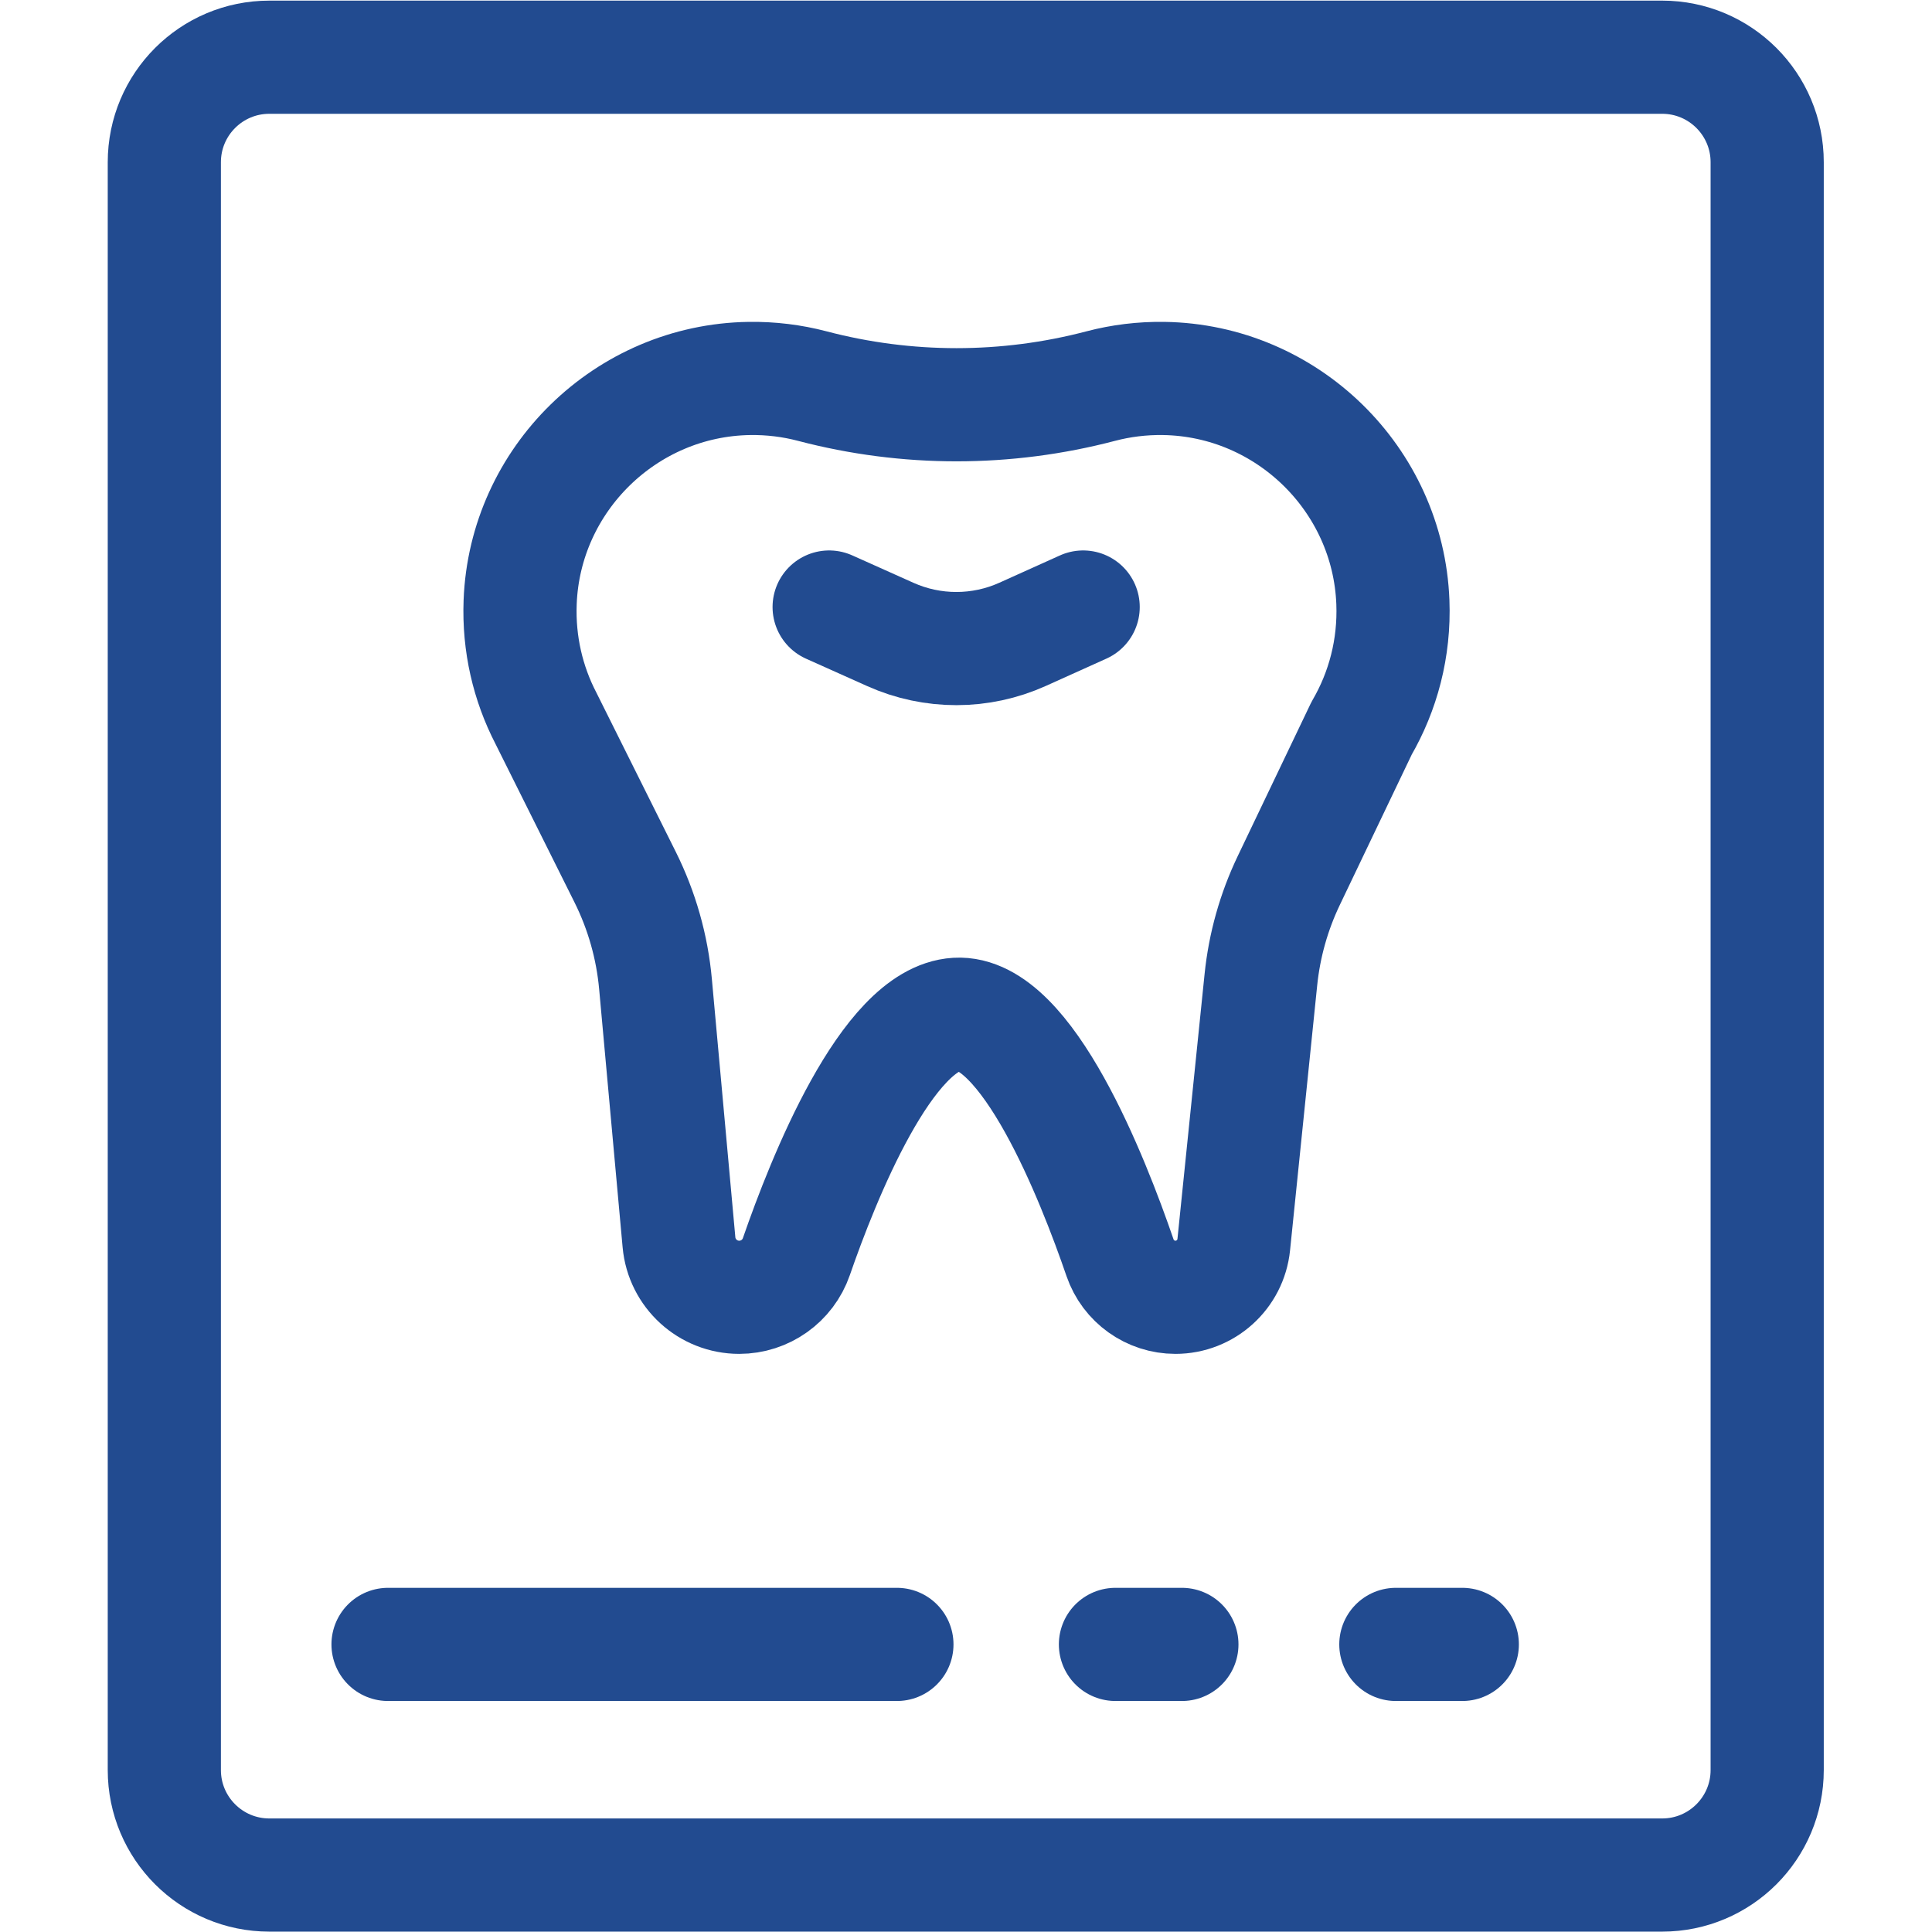 <svg version="1.1" id="svg2673" xml:space="preserve" width="300" height="300" viewBox="0 0 682.667 682.667" xmlns="http://www.w3.org/2000/svg" xmlns:svg="http://www.w3.org/2000/svg" xmlns:xlink="http://www.w3.org/1999/xlink" xmlns:svgjs="http://svgjs.dev/svgjs"><g width="100%" height="100%" transform="matrix(1,0,0,1,0,0)"><defs id="defs2677"><clipPath clipPathUnits="userSpaceOnUse" id="clipPath2687"><path d="M 0,512 H 512 V 0 H 0 Z" id="path2685" fill="#224b90" fill-opacity="1" data-original-color="#000000ff" stroke="none" stroke-opacity="1"/></clipPath></defs><g id="g2679" transform="matrix(1.333,0,0,-1.333,0,682.667)"><g id="g2681"><g id="g2683" clip-path="url(#clipPath2687)"><g id="g2689" transform="translate(43.559,469.122)"><path d="m 0,0 v -426.185 c 0,-15.375 12.464,-27.839 27.84,-27.839 h 369.202 c 15.375,0 27.839,12.464 27.839,27.839 V 0 c 0,15.376 -12.464,27.841 -27.839,27.841 H 27.84 C 12.464,27.841 0,15.376 0,0 Z" style="stroke-linecap: round; stroke-linejoin: round; stroke-miterlimit: 10; stroke-dasharray: none;" id="path2691" fill="none" fill-opacity="1" stroke="#224b90" stroke-opacity="1" data-original-stroke-color="#000000ff" stroke-width="30" data-original-stroke-width="30"/></g><g id="g2693" transform="translate(369.22,352.499)"><path d="m 0,0 c -1.244,32.615 -28.083,58.808 -60.718,59.307 -5.776,0.088 -11.373,-0.618 -16.691,-2.014 -25.123,-6.6 -51.401,-6.6 -76.524,0 -5.317,1.396 -10.914,2.102 -16.69,2.014 -32.635,-0.499 -59.474,-26.692 -60.718,-59.307 -0.424,-11.09 2.082,-21.558 6.801,-30.697 l 21.024,-42.157 c 4.426,-8.874 7.158,-18.496 8.056,-28.372 l 6.222,-68.443 c 0.751,-8.259 7.675,-14.582 15.967,-14.582 h 10e-4 c 6.829,0 12.914,4.321 15.146,10.775 7.09,20.493 24.024,63.155 42.453,64.243 18.626,1.099 36.179,-43.637 43.344,-64.532 2.153,-6.276 8.056,-10.486 14.692,-10.486 7.967,0 14.642,6.026 15.454,13.952 l 7.194,70.235 c 0.934,9.12 3.433,18.01 7.389,26.281 l 19.305,40.368 C -2.616,-23.658 0.466,-12.205 0,0 Z" style="stroke-linecap: round; stroke-linejoin: round; stroke-miterlimit: 10; stroke-dasharray: none;" id="path2695" fill="none" fill-opacity="1" stroke="#224b90" stroke-opacity="1" data-original-stroke-color="#000000ff" stroke-width="30" data-original-stroke-width="30"/></g><g id="g2697" transform="translate(219.787,351.218)"><path d="m 0,0 16.233,-7.273 c 11.154,-4.998 23.913,-4.984 35.055,0.04 L 67.333,0" style="stroke-linecap: round; stroke-linejoin: round; stroke-miterlimit: 10; stroke-dasharray: none;" id="path2699" fill="none" fill-opacity="1" stroke="#224b90" stroke-opacity="1" data-original-stroke-color="#000000ff" stroke-width="30" data-original-stroke-width="30"/></g><g id="g2701" transform="translate(102.859,76.233)"><path d="M 0,0 H 134.89" style="stroke-linecap: round; stroke-linejoin: round; stroke-miterlimit: 10; stroke-dasharray: none;" id="path2703" fill="none" fill-opacity="1" stroke="#224b90" stroke-opacity="1" data-original-stroke-color="#000000ff" stroke-width="30" data-original-stroke-width="30"/></g><g id="g2705" transform="translate(295.68,76.233)"><path d="M 0,0 H 17.611" style="stroke-linecap: round; stroke-linejoin: round; stroke-miterlimit: 10; stroke-dasharray: none;" id="path2707" fill="none" fill-opacity="1" stroke="#224b90" stroke-opacity="1" data-original-stroke-color="#000000ff" stroke-width="30" data-original-stroke-width="30"/></g><g id="g2709" transform="translate(370.008,76.233)"><path d="M 0,0 H 17.612" style="stroke-linecap: round; stroke-linejoin: round; stroke-miterlimit: 10; stroke-dasharray: none;" id="path2711" fill="none" fill-opacity="1" stroke="#224b90" stroke-opacity="1" data-original-stroke-color="#000000ff" stroke-width="30" data-original-stroke-width="30"/></g></g></g></g></g></svg>